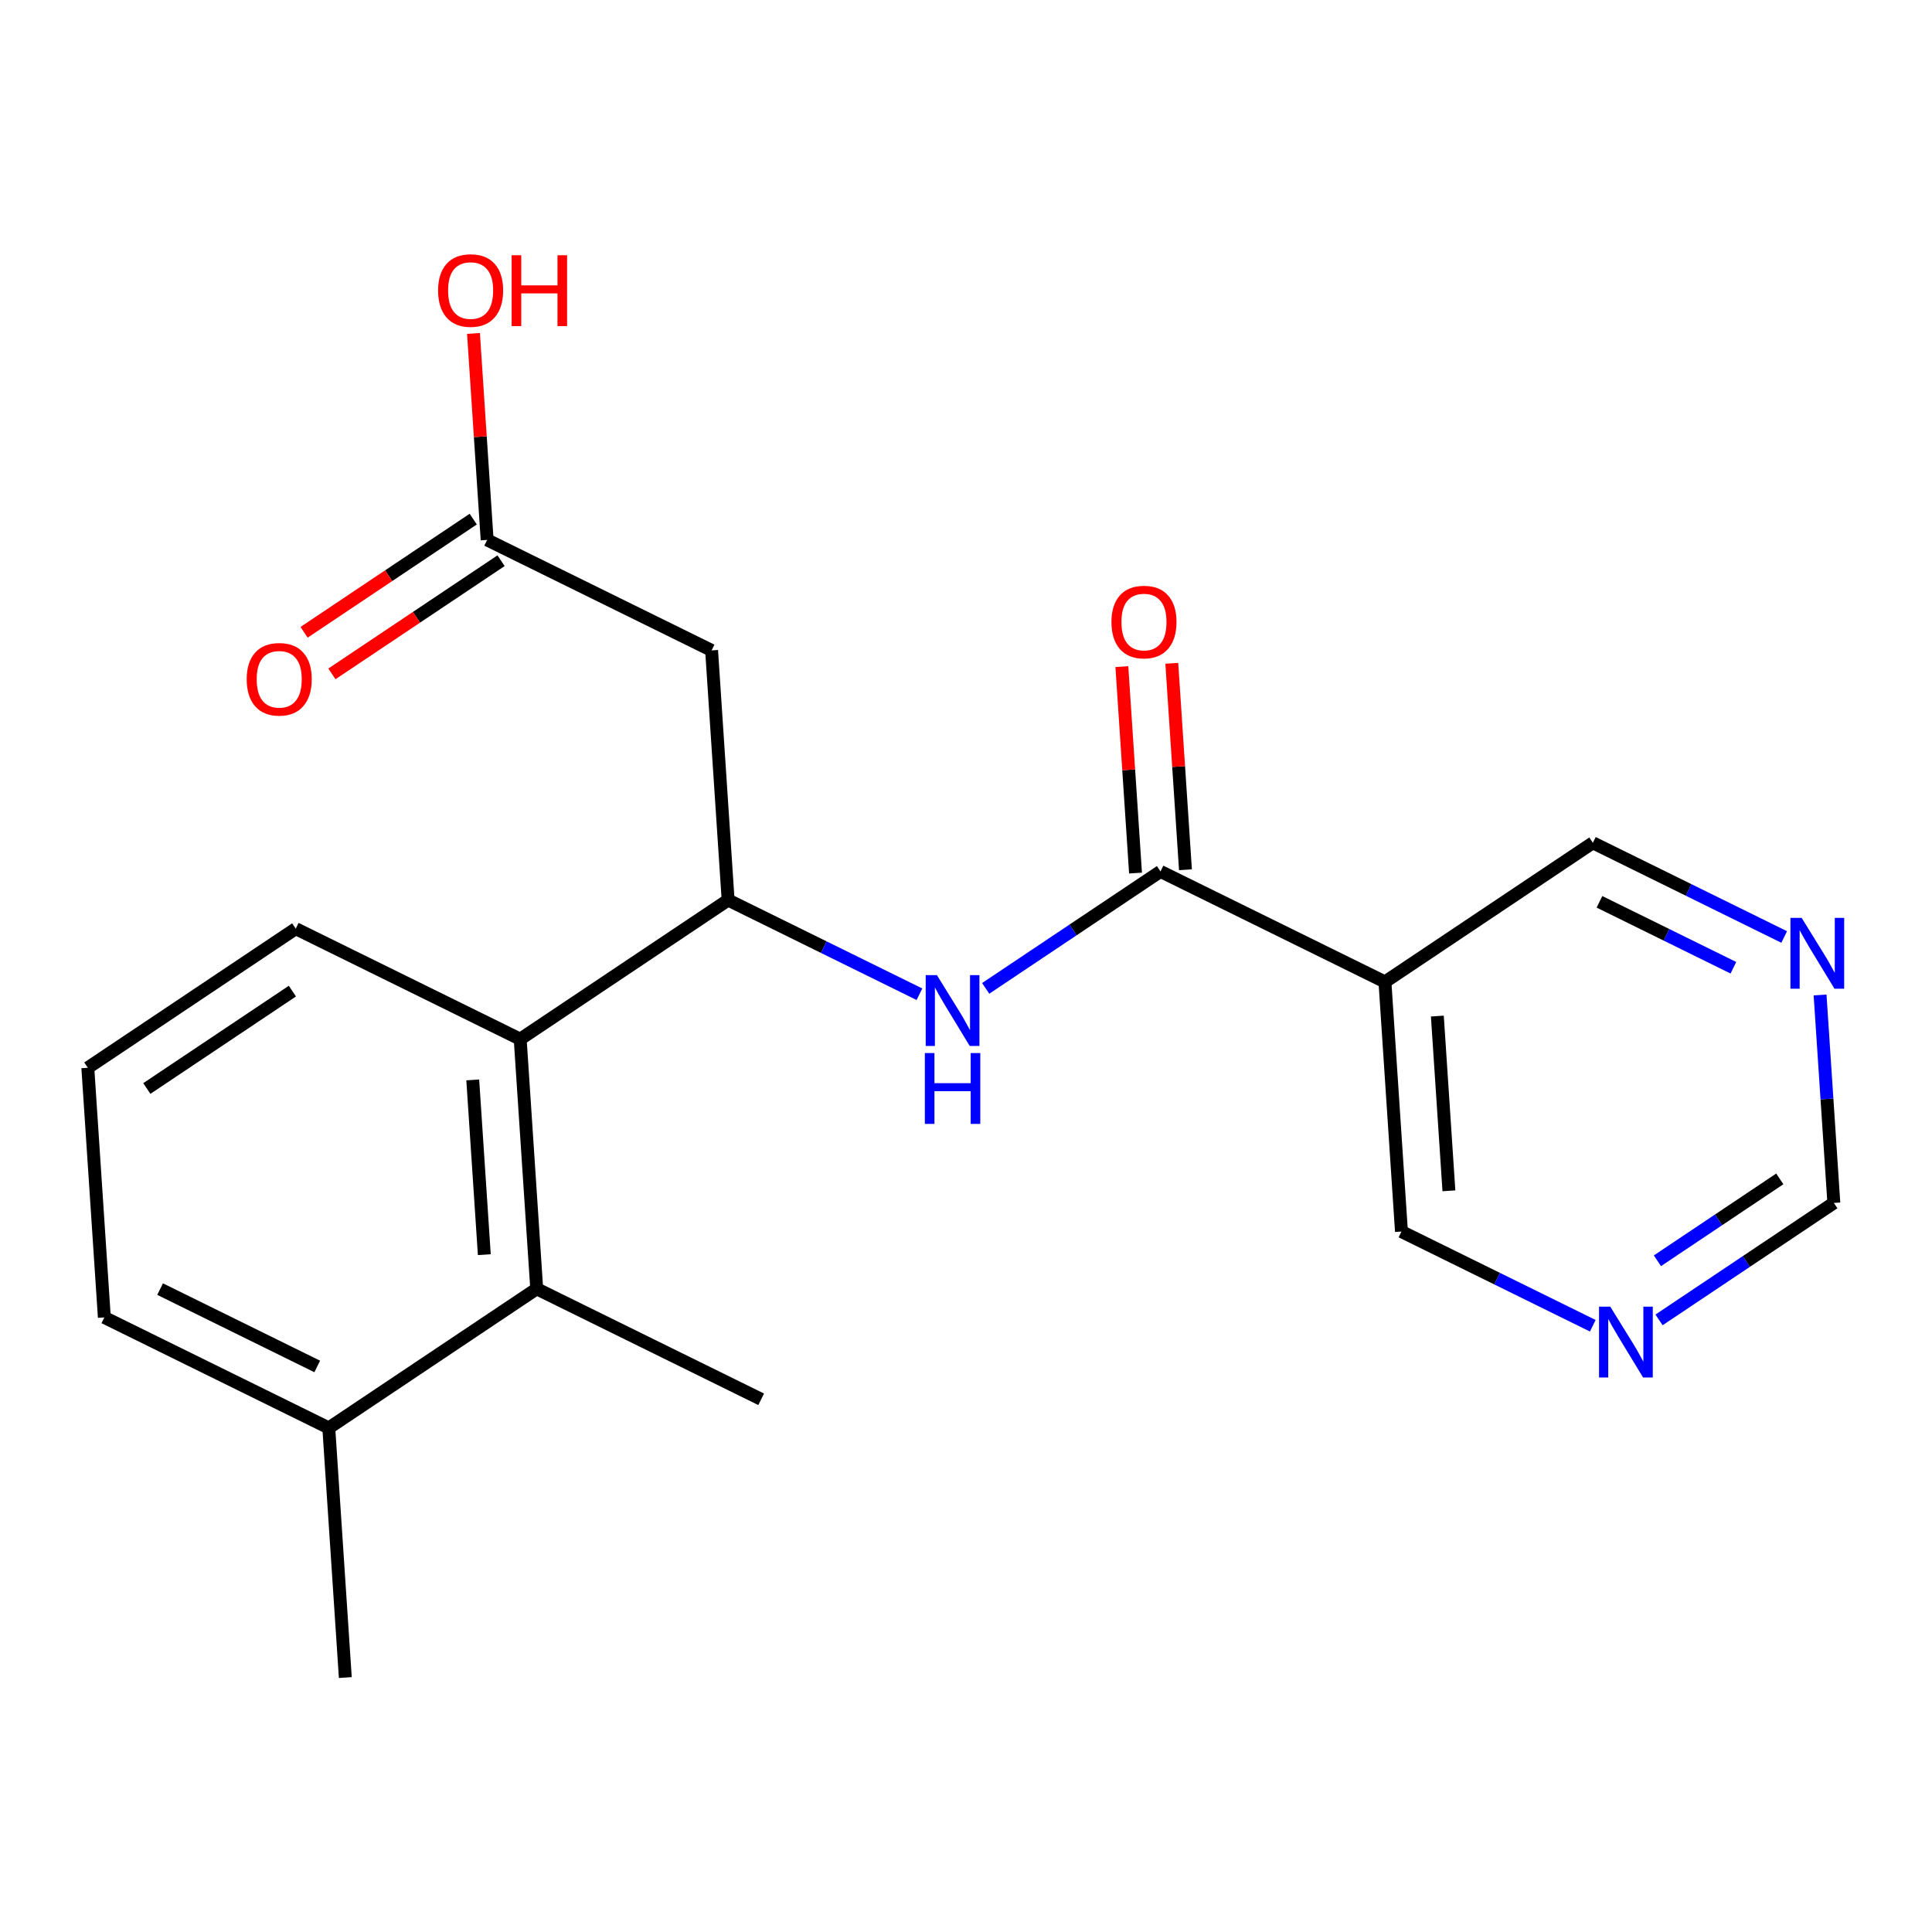 <?xml version='1.0' encoding='iso-8859-1'?>
<svg version='1.1' baseProfile='full'
              xmlns='http://www.w3.org/2000/svg'
                      xmlns:rdkit='http://www.rdkit.org/xml'
                      xmlns:xlink='http://www.w3.org/1999/xlink'
                  xml:space='preserve'
width='300px' height='300px' viewBox='0 0 300 300'>
<!-- END OF HEADER -->
<rect style='opacity:1.0;fill:#FFFFFF;stroke:none' width='300' height='300' x='0' y='0'> </rect>
<rect style='opacity:1.0;fill:#FFFFFF;stroke:none' width='300' height='300' x='0' y='0'> </rect>
<path class='bond-0 atom-0 atom-1' d='M 53.62,260.49 L 51.054,221.727' style='fill:none;fill-rule:evenodd;stroke:#000000;stroke-width:2.0px;stroke-linecap:butt;stroke-linejoin:miter;stroke-opacity:1' />
<path class='bond-1 atom-1 atom-2' d='M 51.054,221.727 L 16.202,204.568' style='fill:none;fill-rule:evenodd;stroke:#000000;stroke-width:2.0px;stroke-linecap:butt;stroke-linejoin:miter;stroke-opacity:1' />
<path class='bond-1 atom-1 atom-2' d='M 49.258,212.183 L 24.862,200.171' style='fill:none;fill-rule:evenodd;stroke:#000000;stroke-width:2.0px;stroke-linecap:butt;stroke-linejoin:miter;stroke-opacity:1' />
<path class='bond-21 atom-20 atom-1' d='M 83.341,200.124 L 51.054,221.727' style='fill:none;fill-rule:evenodd;stroke:#000000;stroke-width:2.0px;stroke-linecap:butt;stroke-linejoin:miter;stroke-opacity:1' />
<path class='bond-2 atom-2 atom-3' d='M 16.202,204.568 L 13.636,165.805' style='fill:none;fill-rule:evenodd;stroke:#000000;stroke-width:2.0px;stroke-linecap:butt;stroke-linejoin:miter;stroke-opacity:1' />
<path class='bond-3 atom-3 atom-4' d='M 13.636,165.805 L 45.923,144.202' style='fill:none;fill-rule:evenodd;stroke:#000000;stroke-width:2.0px;stroke-linecap:butt;stroke-linejoin:miter;stroke-opacity:1' />
<path class='bond-3 atom-3 atom-4' d='M 22.8,169.022 L 45.401,153.9' style='fill:none;fill-rule:evenodd;stroke:#000000;stroke-width:2.0px;stroke-linecap:butt;stroke-linejoin:miter;stroke-opacity:1' />
<path class='bond-4 atom-4 atom-5' d='M 45.923,144.202 L 80.775,161.361' style='fill:none;fill-rule:evenodd;stroke:#000000;stroke-width:2.0px;stroke-linecap:butt;stroke-linejoin:miter;stroke-opacity:1' />
<path class='bond-5 atom-5 atom-6' d='M 80.775,161.361 L 113.062,139.758' style='fill:none;fill-rule:evenodd;stroke:#000000;stroke-width:2.0px;stroke-linecap:butt;stroke-linejoin:miter;stroke-opacity:1' />
<path class='bond-19 atom-5 atom-20' d='M 80.775,161.361 L 83.341,200.124' style='fill:none;fill-rule:evenodd;stroke:#000000;stroke-width:2.0px;stroke-linecap:butt;stroke-linejoin:miter;stroke-opacity:1' />
<path class='bond-19 atom-5 atom-20' d='M 73.407,167.689 L 75.204,194.822' style='fill:none;fill-rule:evenodd;stroke:#000000;stroke-width:2.0px;stroke-linecap:butt;stroke-linejoin:miter;stroke-opacity:1' />
<path class='bond-6 atom-6 atom-7' d='M 113.062,139.758 L 110.496,100.995' style='fill:none;fill-rule:evenodd;stroke:#000000;stroke-width:2.0px;stroke-linecap:butt;stroke-linejoin:miter;stroke-opacity:1' />
<path class='bond-10 atom-6 atom-11' d='M 113.062,139.758 L 127.916,147.071' style='fill:none;fill-rule:evenodd;stroke:#000000;stroke-width:2.0px;stroke-linecap:butt;stroke-linejoin:miter;stroke-opacity:1' />
<path class='bond-10 atom-6 atom-11' d='M 127.916,147.071 L 142.77,154.385' style='fill:none;fill-rule:evenodd;stroke:#0000FF;stroke-width:2.0px;stroke-linecap:butt;stroke-linejoin:miter;stroke-opacity:1' />
<path class='bond-7 atom-7 atom-8' d='M 110.496,100.995 L 75.644,83.836' style='fill:none;fill-rule:evenodd;stroke:#000000;stroke-width:2.0px;stroke-linecap:butt;stroke-linejoin:miter;stroke-opacity:1' />
<path class='bond-8 atom-8 atom-9' d='M 73.483,80.607 L 60.351,89.394' style='fill:none;fill-rule:evenodd;stroke:#000000;stroke-width:2.0px;stroke-linecap:butt;stroke-linejoin:miter;stroke-opacity:1' />
<path class='bond-8 atom-8 atom-9' d='M 60.351,89.394 L 47.218,98.182' style='fill:none;fill-rule:evenodd;stroke:#FF0000;stroke-width:2.0px;stroke-linecap:butt;stroke-linejoin:miter;stroke-opacity:1' />
<path class='bond-8 atom-8 atom-9' d='M 77.804,87.065 L 64.671,95.852' style='fill:none;fill-rule:evenodd;stroke:#000000;stroke-width:2.0px;stroke-linecap:butt;stroke-linejoin:miter;stroke-opacity:1' />
<path class='bond-8 atom-8 atom-9' d='M 64.671,95.852 L 51.539,104.639' style='fill:none;fill-rule:evenodd;stroke:#FF0000;stroke-width:2.0px;stroke-linecap:butt;stroke-linejoin:miter;stroke-opacity:1' />
<path class='bond-9 atom-8 atom-10' d='M 75.644,83.836 L 74.582,67.807' style='fill:none;fill-rule:evenodd;stroke:#000000;stroke-width:2.0px;stroke-linecap:butt;stroke-linejoin:miter;stroke-opacity:1' />
<path class='bond-9 atom-8 atom-10' d='M 74.582,67.807 L 73.522,51.778' style='fill:none;fill-rule:evenodd;stroke:#FF0000;stroke-width:2.0px;stroke-linecap:butt;stroke-linejoin:miter;stroke-opacity:1' />
<path class='bond-11 atom-11 atom-12' d='M 153.057,153.475 L 166.629,144.395' style='fill:none;fill-rule:evenodd;stroke:#0000FF;stroke-width:2.0px;stroke-linecap:butt;stroke-linejoin:miter;stroke-opacity:1' />
<path class='bond-11 atom-11 atom-12' d='M 166.629,144.395 L 180.2,135.314' style='fill:none;fill-rule:evenodd;stroke:#000000;stroke-width:2.0px;stroke-linecap:butt;stroke-linejoin:miter;stroke-opacity:1' />
<path class='bond-12 atom-12 atom-13' d='M 184.077,135.057 L 183.016,119.028' style='fill:none;fill-rule:evenodd;stroke:#000000;stroke-width:2.0px;stroke-linecap:butt;stroke-linejoin:miter;stroke-opacity:1' />
<path class='bond-12 atom-12 atom-13' d='M 183.016,119.028 L 181.955,102.999' style='fill:none;fill-rule:evenodd;stroke:#FF0000;stroke-width:2.0px;stroke-linecap:butt;stroke-linejoin:miter;stroke-opacity:1' />
<path class='bond-12 atom-12 atom-13' d='M 176.324,135.57 L 175.263,119.541' style='fill:none;fill-rule:evenodd;stroke:#000000;stroke-width:2.0px;stroke-linecap:butt;stroke-linejoin:miter;stroke-opacity:1' />
<path class='bond-12 atom-12 atom-13' d='M 175.263,119.541 L 174.202,103.513' style='fill:none;fill-rule:evenodd;stroke:#FF0000;stroke-width:2.0px;stroke-linecap:butt;stroke-linejoin:miter;stroke-opacity:1' />
<path class='bond-13 atom-12 atom-14' d='M 180.2,135.314 L 215.053,152.473' style='fill:none;fill-rule:evenodd;stroke:#000000;stroke-width:2.0px;stroke-linecap:butt;stroke-linejoin:miter;stroke-opacity:1' />
<path class='bond-14 atom-14 atom-15' d='M 215.053,152.473 L 217.618,191.235' style='fill:none;fill-rule:evenodd;stroke:#000000;stroke-width:2.0px;stroke-linecap:butt;stroke-linejoin:miter;stroke-opacity:1' />
<path class='bond-14 atom-14 atom-15' d='M 223.19,157.774 L 224.986,184.908' style='fill:none;fill-rule:evenodd;stroke:#000000;stroke-width:2.0px;stroke-linecap:butt;stroke-linejoin:miter;stroke-opacity:1' />
<path class='bond-22 atom-19 atom-14' d='M 247.339,130.869 L 215.053,152.473' style='fill:none;fill-rule:evenodd;stroke:#000000;stroke-width:2.0px;stroke-linecap:butt;stroke-linejoin:miter;stroke-opacity:1' />
<path class='bond-15 atom-15 atom-16' d='M 217.618,191.235 L 232.473,198.549' style='fill:none;fill-rule:evenodd;stroke:#000000;stroke-width:2.0px;stroke-linecap:butt;stroke-linejoin:miter;stroke-opacity:1' />
<path class='bond-15 atom-15 atom-16' d='M 232.473,198.549 L 247.327,205.862' style='fill:none;fill-rule:evenodd;stroke:#0000FF;stroke-width:2.0px;stroke-linecap:butt;stroke-linejoin:miter;stroke-opacity:1' />
<path class='bond-16 atom-16 atom-17' d='M 257.614,204.953 L 271.186,195.872' style='fill:none;fill-rule:evenodd;stroke:#0000FF;stroke-width:2.0px;stroke-linecap:butt;stroke-linejoin:miter;stroke-opacity:1' />
<path class='bond-16 atom-16 atom-17' d='M 271.186,195.872 L 284.757,186.791' style='fill:none;fill-rule:evenodd;stroke:#000000;stroke-width:2.0px;stroke-linecap:butt;stroke-linejoin:miter;stroke-opacity:1' />
<path class='bond-16 atom-16 atom-17' d='M 257.365,195.772 L 266.865,189.415' style='fill:none;fill-rule:evenodd;stroke:#0000FF;stroke-width:2.0px;stroke-linecap:butt;stroke-linejoin:miter;stroke-opacity:1' />
<path class='bond-16 atom-16 atom-17' d='M 266.865,189.415 L 276.365,183.058' style='fill:none;fill-rule:evenodd;stroke:#000000;stroke-width:2.0px;stroke-linecap:butt;stroke-linejoin:miter;stroke-opacity:1' />
<path class='bond-17 atom-17 atom-18' d='M 284.757,186.791 L 283.689,170.646' style='fill:none;fill-rule:evenodd;stroke:#000000;stroke-width:2.0px;stroke-linecap:butt;stroke-linejoin:miter;stroke-opacity:1' />
<path class='bond-17 atom-17 atom-18' d='M 283.689,170.646 L 282.62,154.501' style='fill:none;fill-rule:evenodd;stroke:#0000FF;stroke-width:2.0px;stroke-linecap:butt;stroke-linejoin:miter;stroke-opacity:1' />
<path class='bond-18 atom-18 atom-19' d='M 277.048,145.496 L 262.194,138.183' style='fill:none;fill-rule:evenodd;stroke:#0000FF;stroke-width:2.0px;stroke-linecap:butt;stroke-linejoin:miter;stroke-opacity:1' />
<path class='bond-18 atom-18 atom-19' d='M 262.194,138.183 L 247.339,130.869' style='fill:none;fill-rule:evenodd;stroke:#000000;stroke-width:2.0px;stroke-linecap:butt;stroke-linejoin:miter;stroke-opacity:1' />
<path class='bond-18 atom-18 atom-19' d='M 269.16,150.273 L 258.762,145.153' style='fill:none;fill-rule:evenodd;stroke:#0000FF;stroke-width:2.0px;stroke-linecap:butt;stroke-linejoin:miter;stroke-opacity:1' />
<path class='bond-18 atom-18 atom-19' d='M 258.762,145.153 L 248.364,140.034' style='fill:none;fill-rule:evenodd;stroke:#000000;stroke-width:2.0px;stroke-linecap:butt;stroke-linejoin:miter;stroke-opacity:1' />
<path class='bond-20 atom-20 atom-21' d='M 83.341,200.124 L 118.193,217.283' style='fill:none;fill-rule:evenodd;stroke:#000000;stroke-width:2.0px;stroke-linecap:butt;stroke-linejoin:miter;stroke-opacity:1' />
<path  class='atom-9' d='M 38.307 105.47
Q 38.307 102.829, 39.612 101.353
Q 40.917 99.876, 43.357 99.876
Q 45.797 99.876, 47.102 101.353
Q 48.407 102.829, 48.407 105.47
Q 48.407 108.143, 47.086 109.666
Q 45.766 111.173, 43.357 111.173
Q 40.933 111.173, 39.612 109.666
Q 38.307 108.159, 38.307 105.47
M 43.357 109.93
Q 45.035 109.93, 45.937 108.811
Q 46.853 107.677, 46.853 105.47
Q 46.853 103.31, 45.937 102.223
Q 45.035 101.119, 43.357 101.119
Q 41.679 101.119, 40.762 102.207
Q 39.861 103.295, 39.861 105.47
Q 39.861 107.692, 40.762 108.811
Q 41.679 109.93, 43.357 109.93
' fill='#FF0000'/>
<path  class='atom-10' d='M 68.028 45.104
Q 68.028 42.463, 69.333 40.987
Q 70.638 39.51, 73.078 39.51
Q 75.517 39.51, 76.823 40.987
Q 78.128 42.463, 78.128 45.104
Q 78.128 47.777, 76.807 49.3
Q 75.486 50.807, 73.078 50.807
Q 70.654 50.807, 69.333 49.3
Q 68.028 47.793, 68.028 45.104
M 73.078 49.564
Q 74.756 49.564, 75.657 48.445
Q 76.574 47.311, 76.574 45.104
Q 76.574 42.944, 75.657 41.857
Q 74.756 40.754, 73.078 40.754
Q 71.4 40.754, 70.483 41.841
Q 69.581 42.929, 69.581 45.104
Q 69.581 47.327, 70.483 48.445
Q 71.4 49.564, 73.078 49.564
' fill='#FF0000'/>
<path  class='atom-10' d='M 79.449 39.635
L 80.94 39.635
L 80.94 44.312
L 86.566 44.312
L 86.566 39.635
L 88.057 39.635
L 88.057 50.636
L 86.566 50.636
L 86.566 45.555
L 80.94 45.555
L 80.94 50.636
L 79.449 50.636
L 79.449 39.635
' fill='#FF0000'/>
<path  class='atom-11' d='M 145.482 151.416
L 149.087 157.243
Q 149.444 157.818, 150.019 158.859
Q 150.594 159.9, 150.625 159.963
L 150.625 151.416
L 152.086 151.416
L 152.086 162.418
L 150.579 162.418
L 146.71 156.047
Q 146.259 155.301, 145.777 154.446
Q 145.311 153.592, 145.171 153.327
L 145.171 162.418
L 143.742 162.418
L 143.742 151.416
L 145.482 151.416
' fill='#0000FF'/>
<path  class='atom-11' d='M 143.61 163.518
L 145.101 163.518
L 145.101 168.195
L 150.726 168.195
L 150.726 163.518
L 152.218 163.518
L 152.218 174.519
L 150.726 174.519
L 150.726 169.438
L 145.101 169.438
L 145.101 174.519
L 143.61 174.519
L 143.61 163.518
' fill='#0000FF'/>
<path  class='atom-13' d='M 172.584 96.582
Q 172.584 93.941, 173.89 92.464
Q 175.195 90.988, 177.635 90.988
Q 180.074 90.988, 181.379 92.464
Q 182.685 93.941, 182.685 96.582
Q 182.685 99.255, 181.364 100.778
Q 180.043 102.285, 177.635 102.285
Q 175.21 102.285, 173.89 100.778
Q 172.584 99.27, 172.584 96.582
M 177.635 101.042
Q 179.313 101.042, 180.214 99.923
Q 181.131 98.789, 181.131 96.582
Q 181.131 94.422, 180.214 93.335
Q 179.313 92.231, 177.635 92.231
Q 175.956 92.231, 175.04 93.319
Q 174.138 94.407, 174.138 96.582
Q 174.138 98.804, 175.04 99.923
Q 175.956 101.042, 177.635 101.042
' fill='#FF0000'/>
<path  class='atom-16' d='M 250.039 202.894
L 253.644 208.721
Q 254.001 209.296, 254.576 210.337
Q 255.151 211.378, 255.182 211.44
L 255.182 202.894
L 256.643 202.894
L 256.643 213.895
L 255.136 213.895
L 251.267 207.524
Q 250.816 206.779, 250.334 205.924
Q 249.868 205.069, 249.728 204.805
L 249.728 213.895
L 248.299 213.895
L 248.299 202.894
L 250.039 202.894
' fill='#0000FF'/>
<path  class='atom-18' d='M 279.76 142.528
L 283.365 148.355
Q 283.722 148.93, 284.297 149.971
Q 284.872 151.012, 284.903 151.074
L 284.903 142.528
L 286.364 142.528
L 286.364 153.529
L 284.856 153.529
L 280.987 147.159
Q 280.537 146.413, 280.055 145.558
Q 279.589 144.703, 279.449 144.439
L 279.449 153.529
L 278.019 153.529
L 278.019 142.528
L 279.76 142.528
' fill='#0000FF'/>
</svg>
